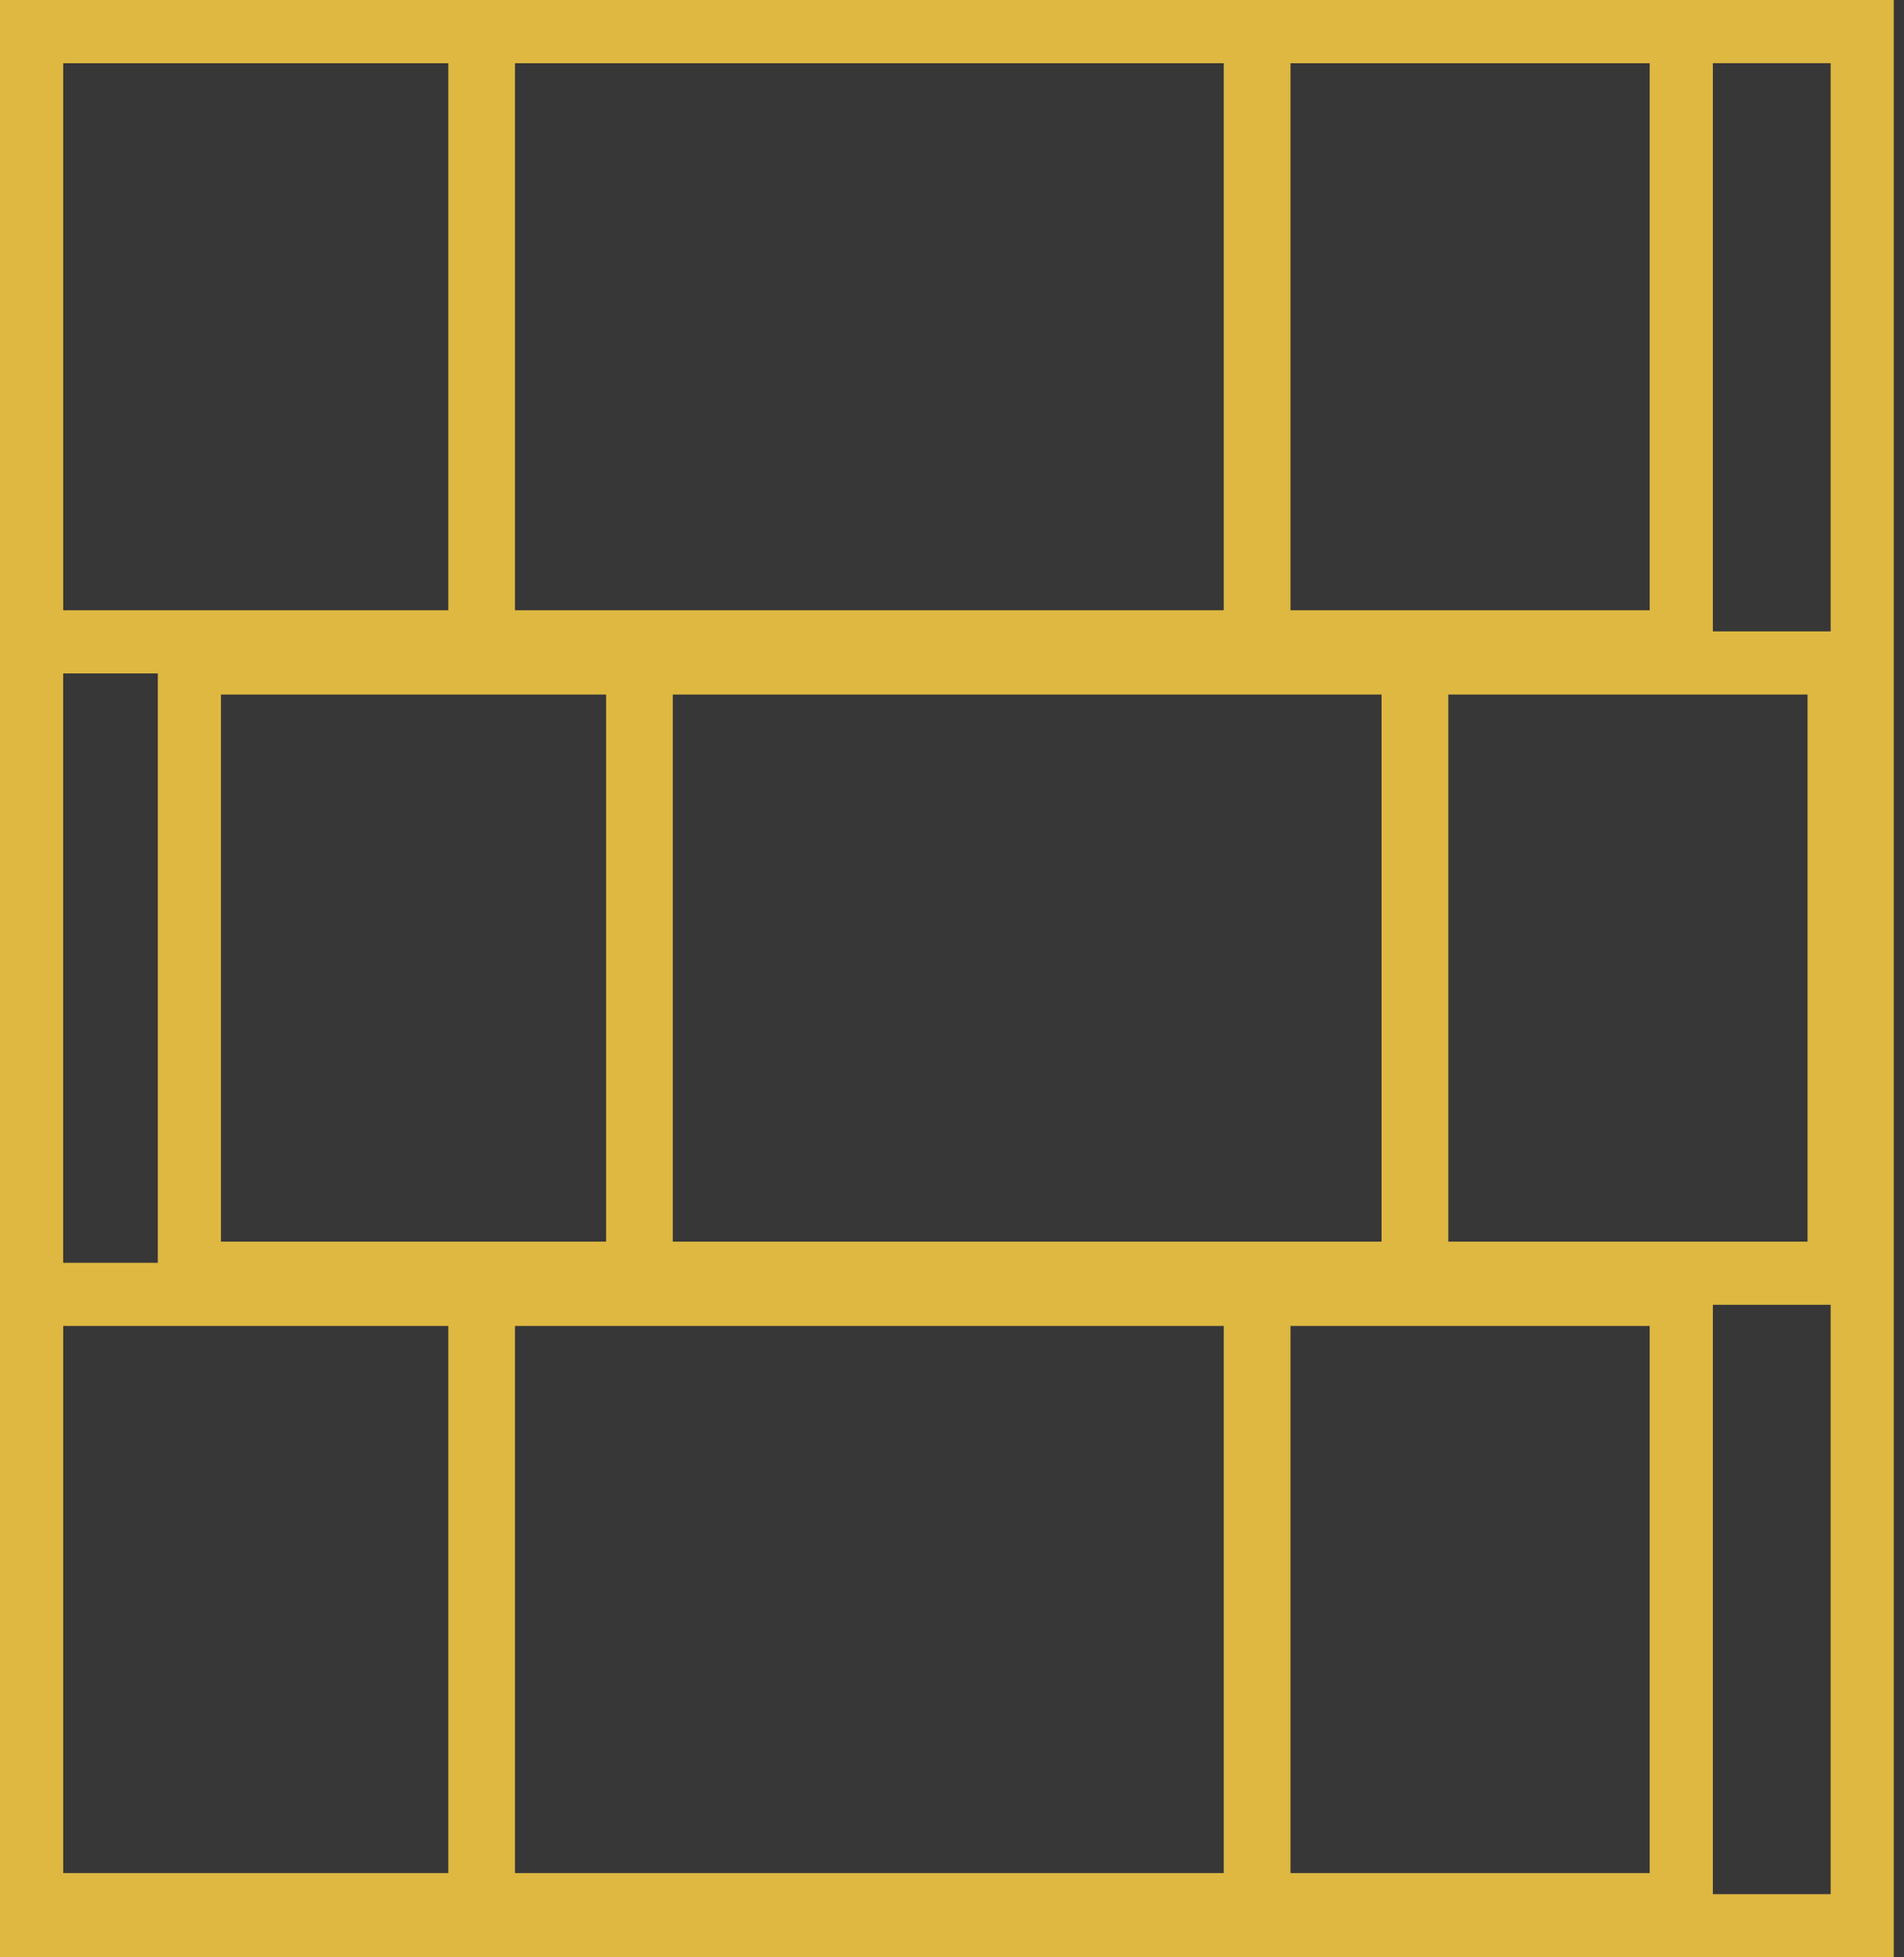 <svg width="36" height="37" viewBox="0 0 36 37" fill="none" xmlns="http://www.w3.org/2000/svg">
<rect width="36" height="37" fill="#1E1E1E"/>
<g id="Desktop - 1 Address" clip-path="url(#clip0_19_82)">
<rect width="1440" height="1024" transform="translate(-200 -28)" fill="#E7DDCE"/>
<g id="desktop-header">
<rect id="Rectangle 118" x="-200" y="-28" width="1440" height="90" fill="#373737"/>
<g id="copynew logo small">
<g id="shingles">
<rect id="Rectangle 113" x="3.581" y="12.532" width="8.476" height="11.536" stroke="#DEB841" stroke-width="1.194"/>
<rect id="Rectangle 114" x="26.787" y="12.532" width="7.986" height="11.536" stroke="#DEB841" stroke-width="1.194"/>
<rect id="Rectangle 115" x="12.124" y="12.532" width="14.595" height="11.536" stroke="#DEB841" stroke-width="1.194"/>
</g>
<g id="shingles_2">
<rect id="Rectangle 113_2" x="0.597" y="24.468" width="8.476" height="11.536" stroke="#DEB841" stroke-width="1.194"/>
<rect id="Rectangle 114_2" x="23.803" y="24.468" width="7.986" height="11.536" stroke="#DEB841" stroke-width="1.194"/>
<rect id="Rectangle 115_2" x="9.14" y="24.468" width="14.595" height="11.536" stroke="#DEB841" stroke-width="1.194"/>
</g>
<g id="shingles_3">
<rect id="Rectangle 113_3" x="0.597" y="0.597" width="8.476" height="11.536" stroke="#DEB841" stroke-width="1.194"/>
<rect id="Rectangle 114_3" x="23.803" y="0.597" width="7.986" height="11.536" stroke="#DEB841" stroke-width="1.194"/>
<rect id="Rectangle 115_3" x="9.14" y="0.597" width="14.595" height="11.536" stroke="#DEB841" stroke-width="1.194"/>
</g>
<rect id="Rectangle 117" x="0.597" y="0.597" width="34.613" height="35.806" stroke="#DEB841" stroke-width="1.194"/>
</g>
</g>
</g>
<defs>
<clipPath id="clip0_19_82">
<rect width="1440" height="1024" fill="white" transform="translate(-200 -28)"/>
</clipPath>
</defs>
</svg>
